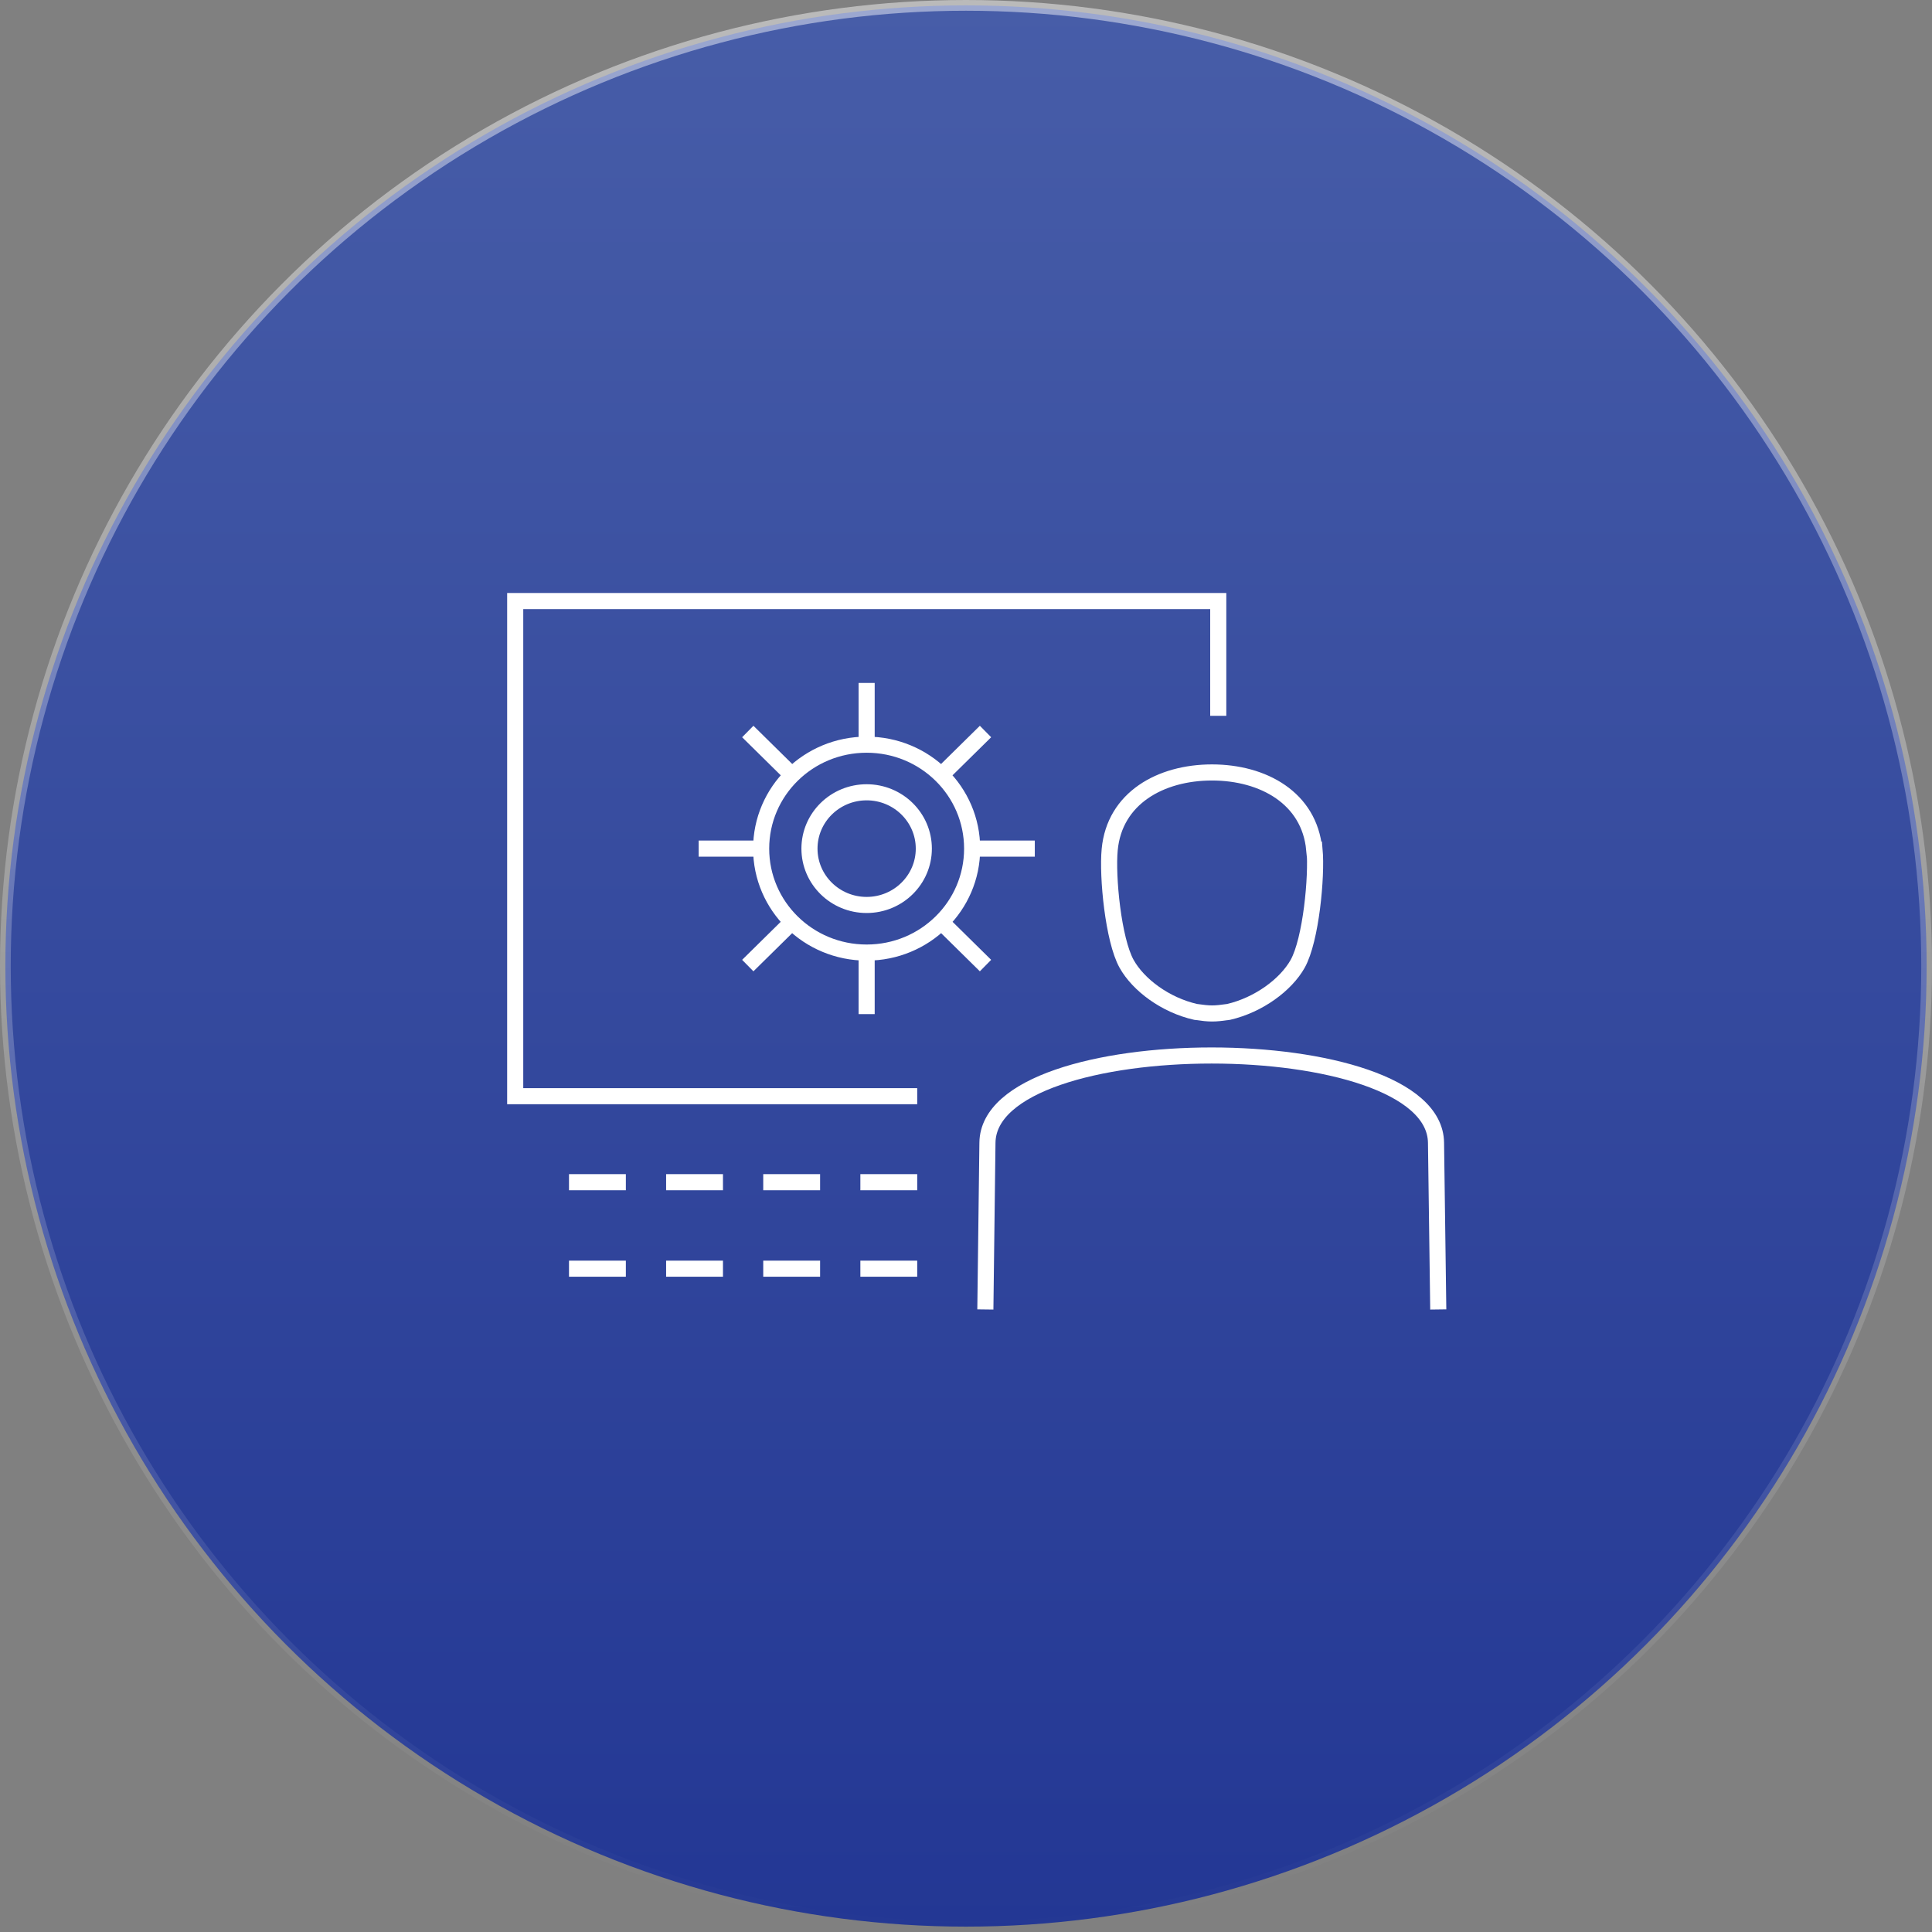 <svg width="180" height="180" viewBox="0 0 180 180" fill="none" xmlns="http://www.w3.org/2000/svg">
<rect x="0" y="0" width="180" height="180" fill="#808080" stroke="none"/>
<circle cx="90" cy="90" r="89.5" transform="matrix(-1 0 0 1 180 0)" fill="url(#paint0_linear_27450_635)" stroke="url(#paint1_linear_27450_635)"/>
<path d="M69.669 68.153L74.006 72.426M65.092 79.064H71.23M69.669 89.961L74.006 85.688M80.743 94.485V88.438M91.818 89.961L87.481 85.688M96.41 79.064H90.272M91.818 68.153L87.481 72.426M80.743 63.629V69.676M91.803 122L91.998 106.461C92.133 95.624 133.64 95.638 133.79 106.461L134 122M85.455 102.129H48V56H113.502V66.689M53.012 110.142H58.309M62.061 110.142H67.358M71.109 110.142H76.407M80.158 110.142H85.455M53.012 118.2H58.309M62.061 118.2H67.358M71.109 118.2H76.407M80.158 118.2H85.455M80.743 69.38C86.175 69.38 90.572 73.712 90.572 79.064C90.572 84.417 86.175 88.749 80.743 88.749C75.311 88.749 70.914 84.417 70.914 79.064C70.914 73.712 75.311 69.38 80.743 69.38ZM122.445 79.153C121.995 74.363 117.703 71.968 112.916 71.968C108.129 71.968 103.838 74.363 103.388 79.153C103.147 81.652 103.718 87.566 104.963 89.798C106.059 91.765 108.58 93.642 111.401 94.278C112.766 94.47 113.096 94.47 114.462 94.278C117.268 93.628 119.804 91.75 120.9 89.798C122.145 87.566 122.7 81.652 122.475 79.153H122.445ZM80.743 73.816C83.684 73.816 86.07 76.167 86.07 79.064C86.07 81.962 83.684 84.313 80.743 84.313C77.802 84.313 75.416 81.962 75.416 79.064C75.416 76.167 77.802 73.816 80.743 73.816Z" stroke="white" stroke-width="1.5" stroke-miterlimit="10"/>
<defs>
<linearGradient id="paint0_linear_27450_635" x1="90" y1="0" x2="90" y2="180" gradientUnits="userSpaceOnUse">
<stop stop-color="#475DA8"/>
<stop offset="1" stop-color="#233794"/>
</linearGradient>
<linearGradient id="paint1_linear_27450_635" x1="90" y1="0" x2="90" y2="180" gradientUnits="userSpaceOnUse">
<stop stop-color="white" stop-opacity="0.46"/>
<stop offset="1" stop-color="white" stop-opacity="0"/>
</linearGradient>
</defs>
</svg>
